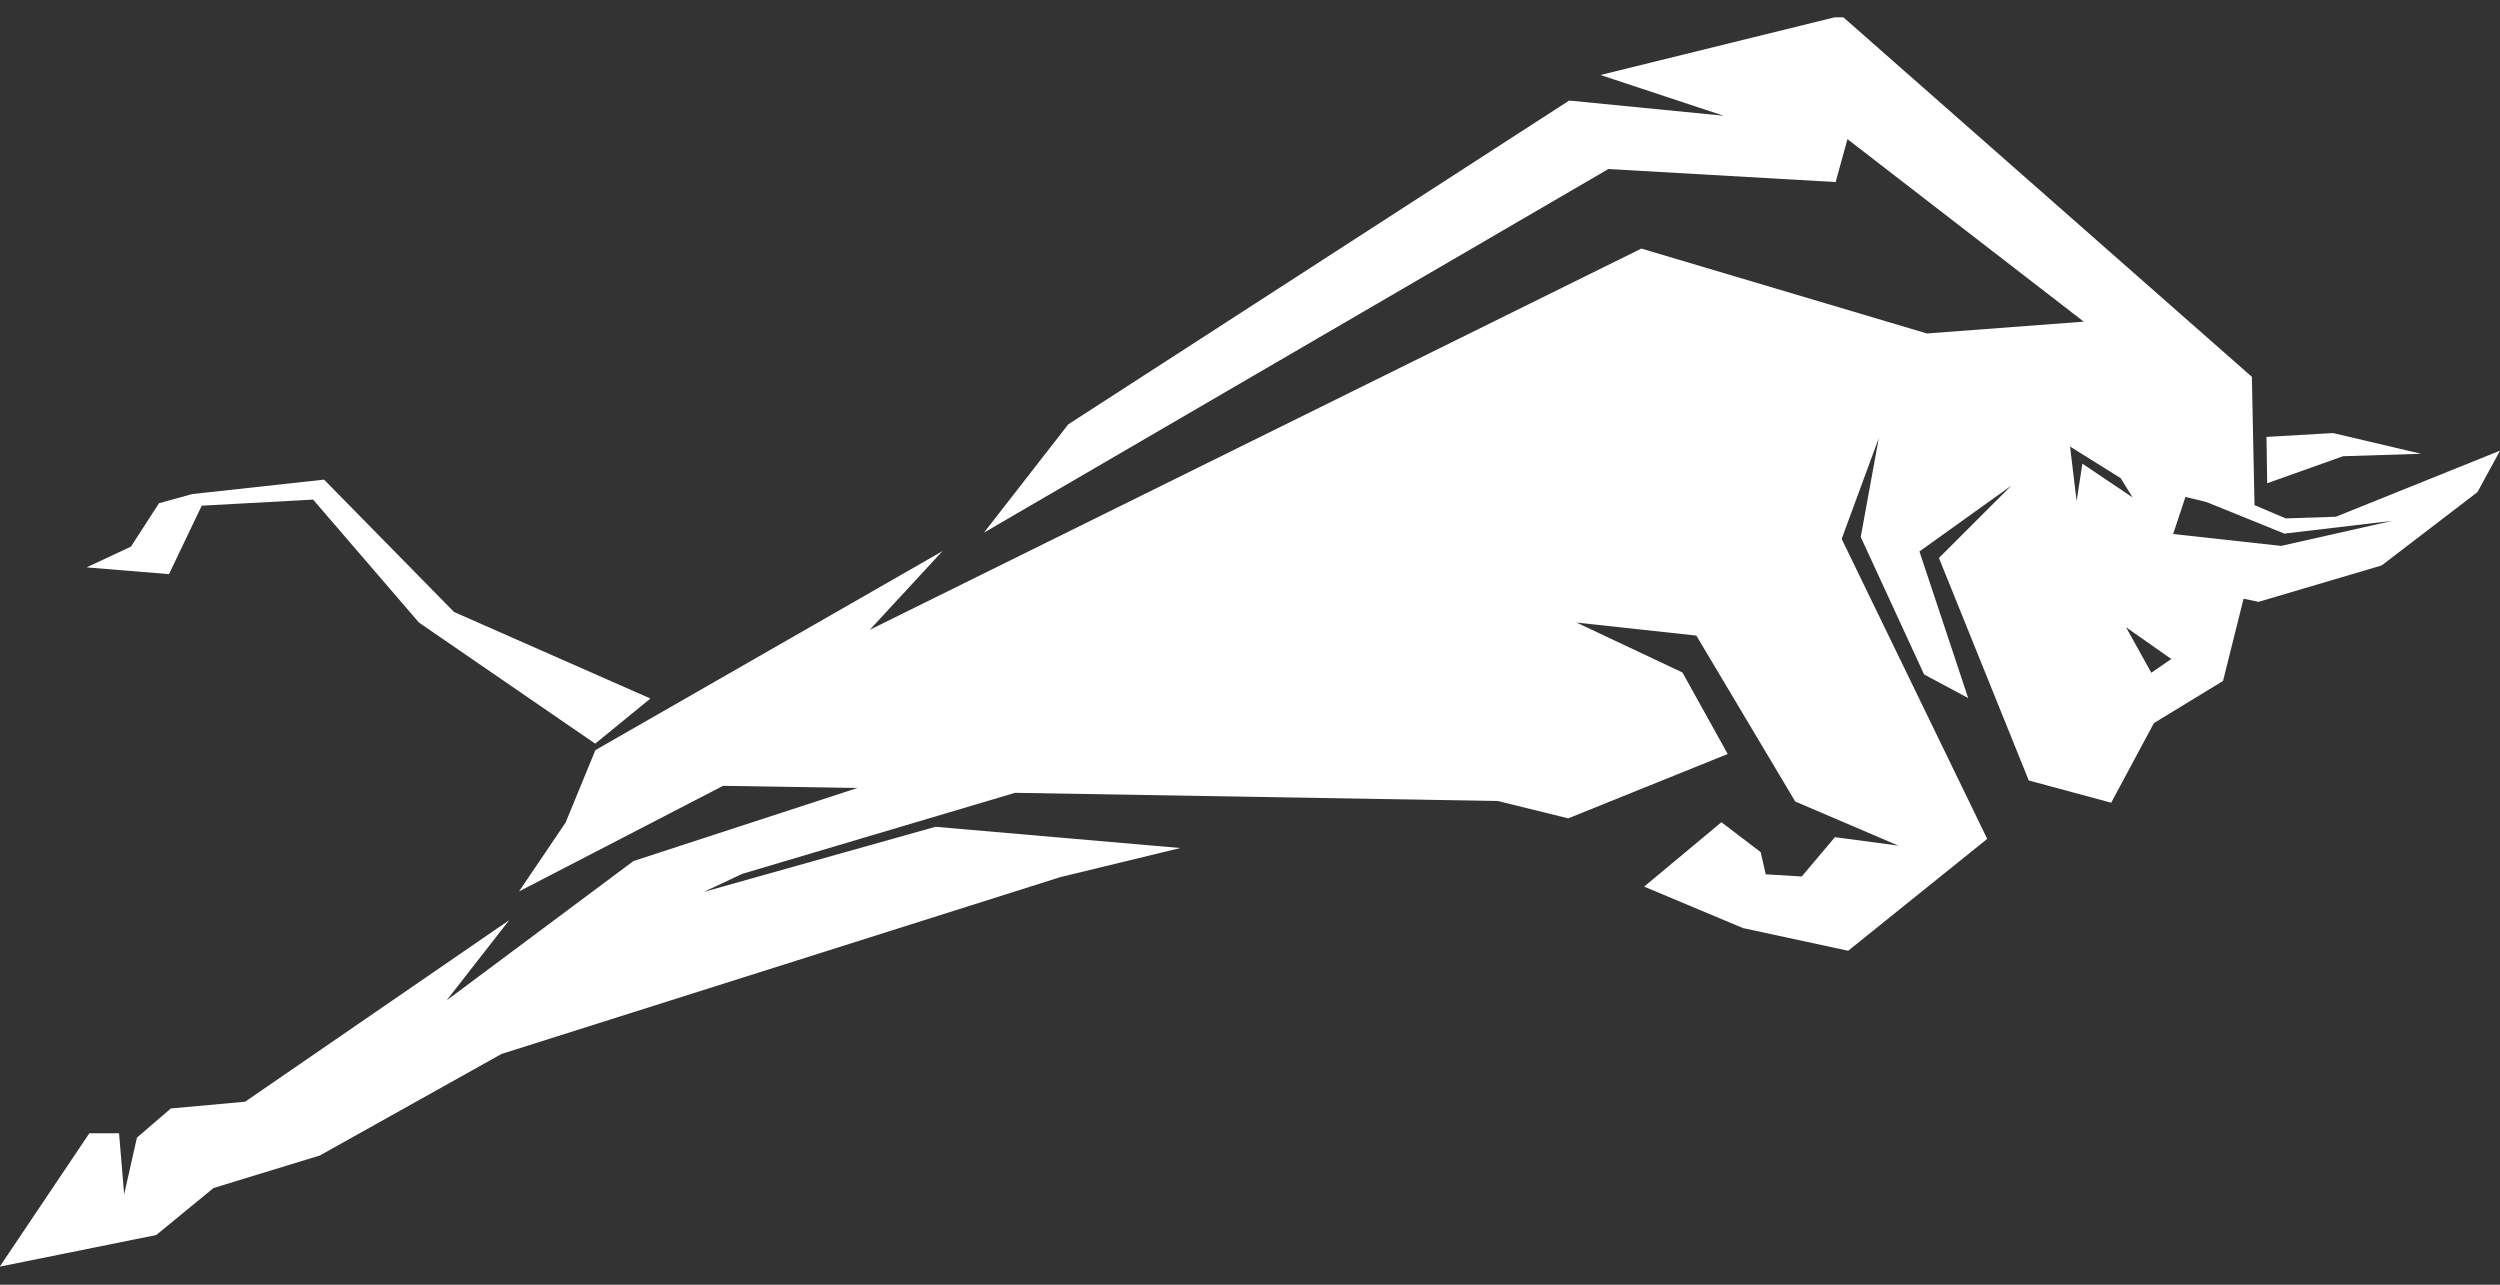 <?xml version="1.0" encoding="utf-8"?>
<svg xmlns="http://www.w3.org/2000/svg" width="72" height="37" fill="none">
  <rect width="100%" height="100%" fill="#333333" stroke="none"/>
  <g clip-path="url(#clip0_439_1284)" fill-rule="evenodd" clip-rule="evenodd" fill="#fff">
    <path d="M64.933 14.791l-1.992-.479-.729 2.195 2.427.639-.615 2.465-1.992 1.215-1.23 2.292-2.373-.64-2.588-6.409 2.086-2.083-2.647 1.896 1.404 4.222-1.27-.68-1.825-3.959.52-2.847-1.069 2.903 4.192 8.639-4.005 3.222-3.028-.653-2.848-1.194 2.226-1.855 1.13.861.147.64 1.036.062.956-1.132 1.826.243-2.969-1.27-2.848-4.779-3.45-.375 3.05 1.438 1.303 2.347-4.593 1.854-2.026-.5-13.905-.236-7.855 2.333-1.11.521 6.672-1.875 7.053.611-3.463.84-16.085 5.09-5.234 2.925-3.062.937-1.651 1.354-4.506.91 2.58-3.84h.856l.147 1.757.368-1.632.976-.84 2.14-.195 7.607-5.23-1.805 2.313 5.382-4.014 6.45-2.104-3.87-.062-5.876 3.041 1.343-1.986.856-2.083 9.995-5.73-2.093 2.265 22.222-10.98 8.223 2.445 4.519-.34-6.806-5.257-.34 1.236-6.545-.375L28.338 15.34l2.427-3.118 14.427-9.326 4.446.437-3.544-1.173L53.034.45l11.82 10.403.08 3.896v.041zm-3.51-.458l-.347-.562-1.458-.91.188 1.57.167-1.077 1.457.98h-.006zm-.187 3.743l.722 1.299.575-.396-1.297-.91v.007z"/>
    <path d="M72 12.979l-4.726 1.903-1.444.048-1.244-.527-1.21-.014 2.414.979L68.898 15l-3.202.722-3.216-.354-.26.597-.214.736 3.041.632 3.544-1.048 2.76-2.112L72 12.98zm-6.705.938l2.186-.778 2.246-.07-2.534-.597-1.918.111.02 1.334zm-46.563 6.201l-1.591 1.299-5.074-3.486-3.049-3.542-3.208.174-.943 1.972-2.373-.195 1.277-.597.808-1.25.956-.264 3.798-.416 3.743 3.812 5.656 2.493z"/>
  </g>
  <defs>
    <clipPath id="clip0_439_1284">
      <path fill="#fff" transform="translate(0 .5)" d="M0 0H72V36H0z"/>
    </clipPath>
  </defs>
</svg>